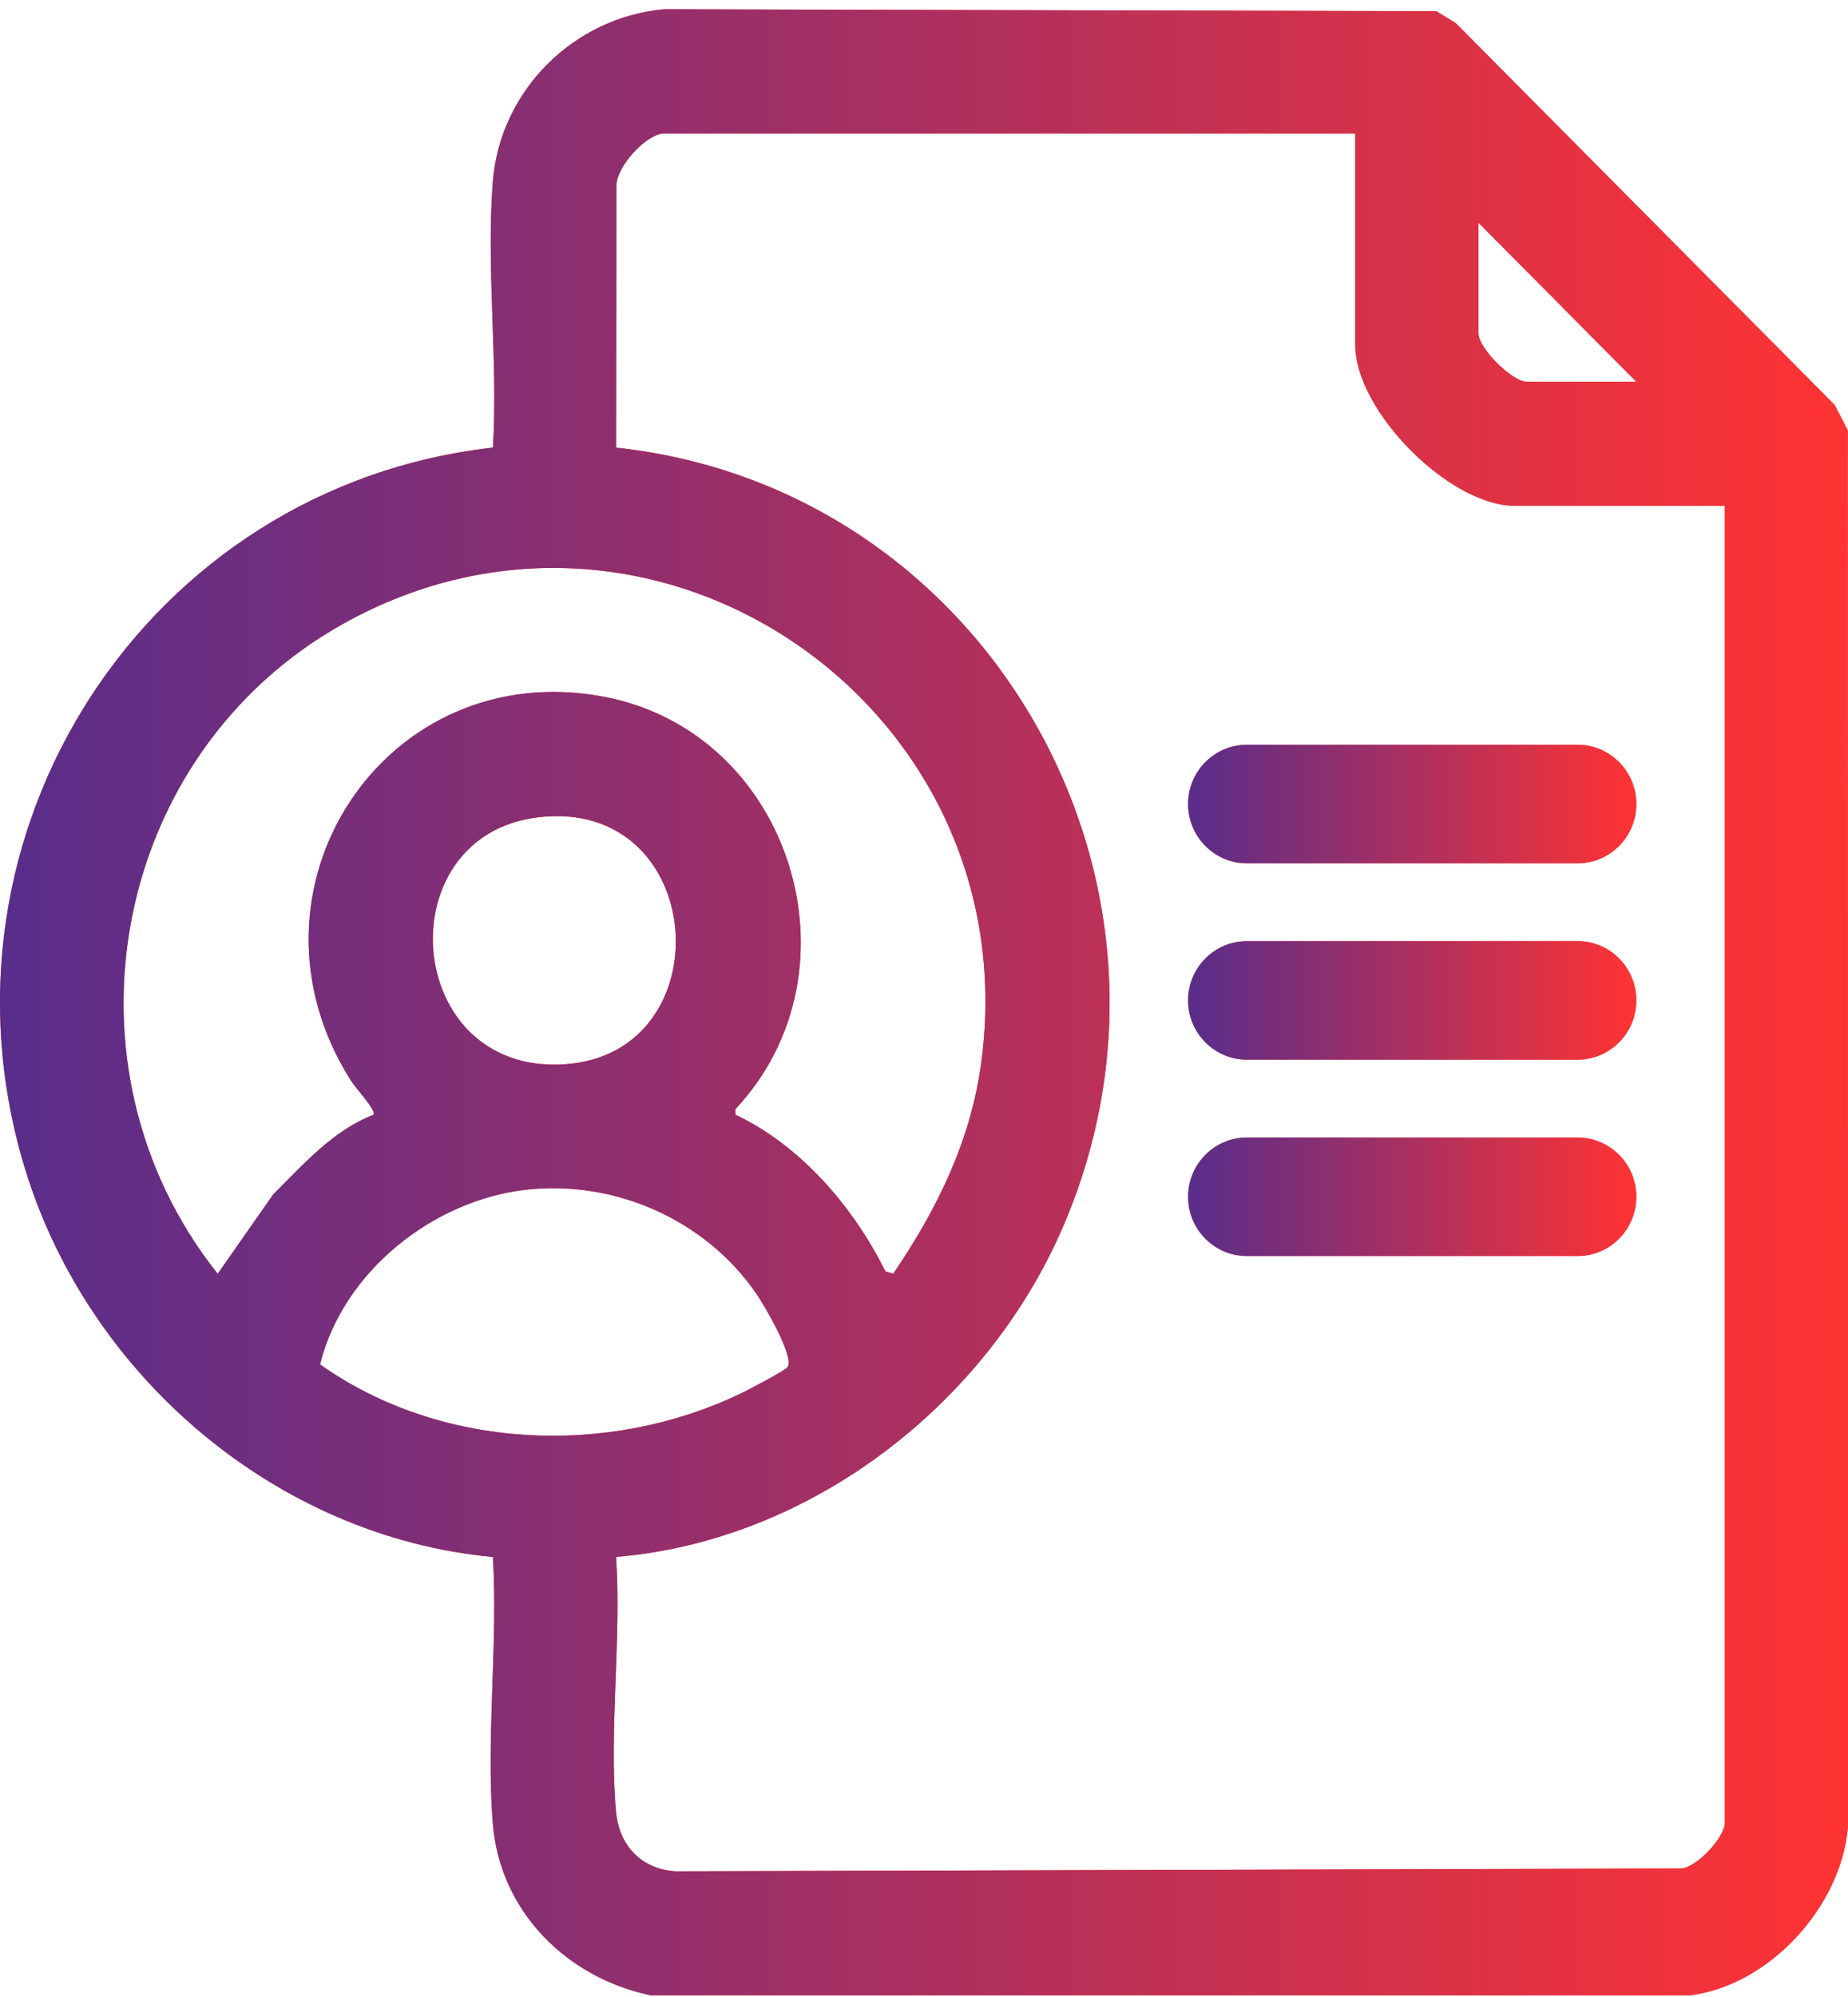 <svg width="100" height="108" viewBox="0 0 100 108" fill="none" xmlns="http://www.w3.org/2000/svg">
<g clip-path="url(#clip0_1_150)">
<path d="M99.99 23.281L99.278 21.9L78.76 1.238L77.72 0.607L35.938 0.5C31.053 0.939 27.056 4.888 26.668 9.834C26.305 14.451 26.956 19.542 26.674 24.208C7.982 26.303 -4.22 45 1.361 63.227C4.799 74.448 14.97 83.113 26.672 84.204C26.95 88.872 26.301 93.965 26.664 98.582C27.04 103.37 30.661 106.957 35.214 107.91H91.461C95.748 107.361 99.643 103.115 99.998 98.782L99.988 23.283L99.99 23.281ZM80.004 12.045L88.545 20.645H82.609C81.84 20.645 80.004 18.85 80.004 18.022V12.045ZM14.793 64.584L11.779 68.889C2.828 57.636 6.041 40.751 18.544 33.75C35.408 24.306 55.657 38.209 53.104 57.43C52.536 61.701 50.712 65.387 48.334 68.886L47.909 68.758C46.184 65.269 43.319 61.947 39.797 60.286V59.979C46.817 52.489 42.818 39.66 32.757 37.697C20.848 35.374 12.428 48.136 19.005 58.466C19.237 58.83 20.375 60.061 20.216 60.286C18.033 61.125 16.425 62.964 14.795 64.584H14.793ZM30.523 57.56C21.794 58.107 20.861 45.179 29.127 44.199C38.336 43.106 39.23 57.016 30.523 57.56ZM17.319 73.788C18.555 68.775 23.445 64.889 28.505 64.338C33.299 63.815 38.178 65.969 40.924 69.958C41.346 70.572 42.991 73.351 42.623 73.926C42.496 74.126 40.478 75.173 40.081 75.364C32.903 78.807 23.846 78.414 17.319 73.79V73.788ZM93.337 98.572C93.337 99.345 91.864 100.949 91.008 101.049L36.56 101.201C34.69 101.087 33.493 99.801 33.331 97.949C32.947 93.573 33.636 88.636 33.337 84.2C43.843 83.328 53.392 75.967 57.54 66.303C65.593 47.543 53.331 26.349 33.337 24.21L33.356 10.069C33.329 9.012 34.996 7.219 35.942 7.219H73.337V18.651C73.337 22.23 78.436 27.356 81.982 27.356H93.335V98.572H93.337Z" fill="#FF3333"/>
<path d="M99.99 23.281L99.278 21.9L78.76 1.238L77.72 0.607L35.938 0.5C31.053 0.939 27.056 4.888 26.668 9.834C26.305 14.451 26.956 19.542 26.674 24.208C7.982 26.303 -4.22 45 1.361 63.227C4.799 74.448 14.97 83.113 26.672 84.204C26.95 88.872 26.301 93.965 26.664 98.582C27.04 103.37 30.661 106.957 35.214 107.91H91.461C95.748 107.361 99.643 103.115 99.998 98.782L99.988 23.283L99.99 23.281ZM80.004 12.045L88.545 20.645H82.609C81.84 20.645 80.004 18.85 80.004 18.022V12.045ZM14.793 64.584L11.779 68.889C2.828 57.636 6.041 40.751 18.544 33.75C35.408 24.306 55.657 38.209 53.104 57.43C52.536 61.701 50.712 65.387 48.334 68.886L47.909 68.758C46.184 65.269 43.319 61.947 39.797 60.286V59.979C46.817 52.489 42.818 39.66 32.757 37.697C20.848 35.374 12.428 48.136 19.005 58.466C19.237 58.83 20.375 60.061 20.216 60.286C18.033 61.125 16.425 62.964 14.795 64.584H14.793ZM30.523 57.56C21.794 58.107 20.861 45.179 29.127 44.199C38.336 43.106 39.23 57.016 30.523 57.56ZM17.319 73.788C18.555 68.775 23.445 64.889 28.505 64.338C33.299 63.815 38.178 65.969 40.924 69.958C41.346 70.572 42.991 73.351 42.623 73.926C42.496 74.126 40.478 75.173 40.081 75.364C32.903 78.807 23.846 78.414 17.319 73.79V73.788ZM93.337 98.572C93.337 99.345 91.864 100.949 91.008 101.049L36.56 101.201C34.69 101.087 33.493 99.801 33.331 97.949C32.947 93.573 33.636 88.636 33.337 84.2C43.843 83.328 53.392 75.967 57.54 66.303C65.593 47.543 53.331 26.349 33.337 24.21L33.356 10.069C33.329 9.012 34.996 7.219 35.942 7.219H73.337V18.651C73.337 22.23 78.436 27.356 81.982 27.356H93.335V98.572H93.337Z" fill="url(#paint0_linear_1_150)"/>
<path d="M64.292 43.483C64.292 45.252 65.718 46.688 67.475 46.688H85.362C87.119 46.688 88.545 45.252 88.545 43.483C88.545 41.713 87.119 40.278 85.362 40.278H67.475C65.718 40.278 64.292 41.713 64.292 43.483Z" fill="#FF3333"/>
<path d="M64.292 43.483C64.292 45.252 65.718 46.688 67.475 46.688H85.362C87.119 46.688 88.545 45.252 88.545 43.483C88.545 41.713 87.119 40.278 85.362 40.278H67.475C65.718 40.278 64.292 41.713 64.292 43.483Z" fill="url(#paint1_linear_1_150)"/>
<path d="M85.362 50.898H67.475C65.718 50.898 64.292 52.333 64.292 54.103C64.292 55.873 65.718 57.308 67.475 57.308H85.362C87.119 57.308 88.545 55.873 88.545 54.103C88.545 52.333 87.119 50.898 85.362 50.898Z" fill="#FF3333"/>
<path d="M85.362 50.898H67.475C65.718 50.898 64.292 52.333 64.292 54.103C64.292 55.873 65.718 57.308 67.475 57.308H85.362C87.119 57.308 88.545 55.873 88.545 54.103C88.545 52.333 87.119 50.898 85.362 50.898Z" fill="url(#paint2_linear_1_150)"/>
<path d="M85.362 61.518H67.475C65.718 61.518 64.292 62.953 64.292 64.723C64.292 66.493 65.718 67.928 67.475 67.928H85.362C87.119 67.928 88.545 66.493 88.545 64.723C88.545 62.953 87.119 61.518 85.362 61.518Z" fill="#FF3333"/>
<path d="M85.362 61.518H67.475C65.718 61.518 64.292 62.953 64.292 64.723C64.292 66.493 65.718 67.928 67.475 67.928H85.362C87.119 67.928 88.545 66.493 88.545 64.723C88.545 62.953 87.119 61.518 85.362 61.518Z" fill="url(#paint3_linear_1_150)"/>
</g>
<defs>
<linearGradient id="paint0_linear_1_150" x1="99.998" y1="54.205" x2="5.24214e-06" y2="54.179" gradientUnits="userSpaceOnUse">
<stop stop-color="#FF3333"/>
<stop offset="1" stop-color="#582D8B"/>
</linearGradient>
<linearGradient id="paint1_linear_1_150" x1="88.545" y1="43.483" x2="64.292" y2="43.457" gradientUnits="userSpaceOnUse">
<stop stop-color="#FF3333"/>
<stop offset="1" stop-color="#582D8B"/>
</linearGradient>
<linearGradient id="paint2_linear_1_150" x1="88.545" y1="54.103" x2="64.292" y2="54.077" gradientUnits="userSpaceOnUse">
<stop stop-color="#FF3333"/>
<stop offset="1" stop-color="#582D8B"/>
</linearGradient>
<linearGradient id="paint3_linear_1_150" x1="88.545" y1="64.723" x2="64.292" y2="64.697" gradientUnits="userSpaceOnUse">
<stop stop-color="#FF3333"/>
<stop offset="1" stop-color="#582D8B"/>
</linearGradient>
<clipPath id="clip0_1_150">
<rect width="100" height="107.407" fill="white" transform="translate(0 0.5)"/>
</clipPath>
</defs>
</svg>
